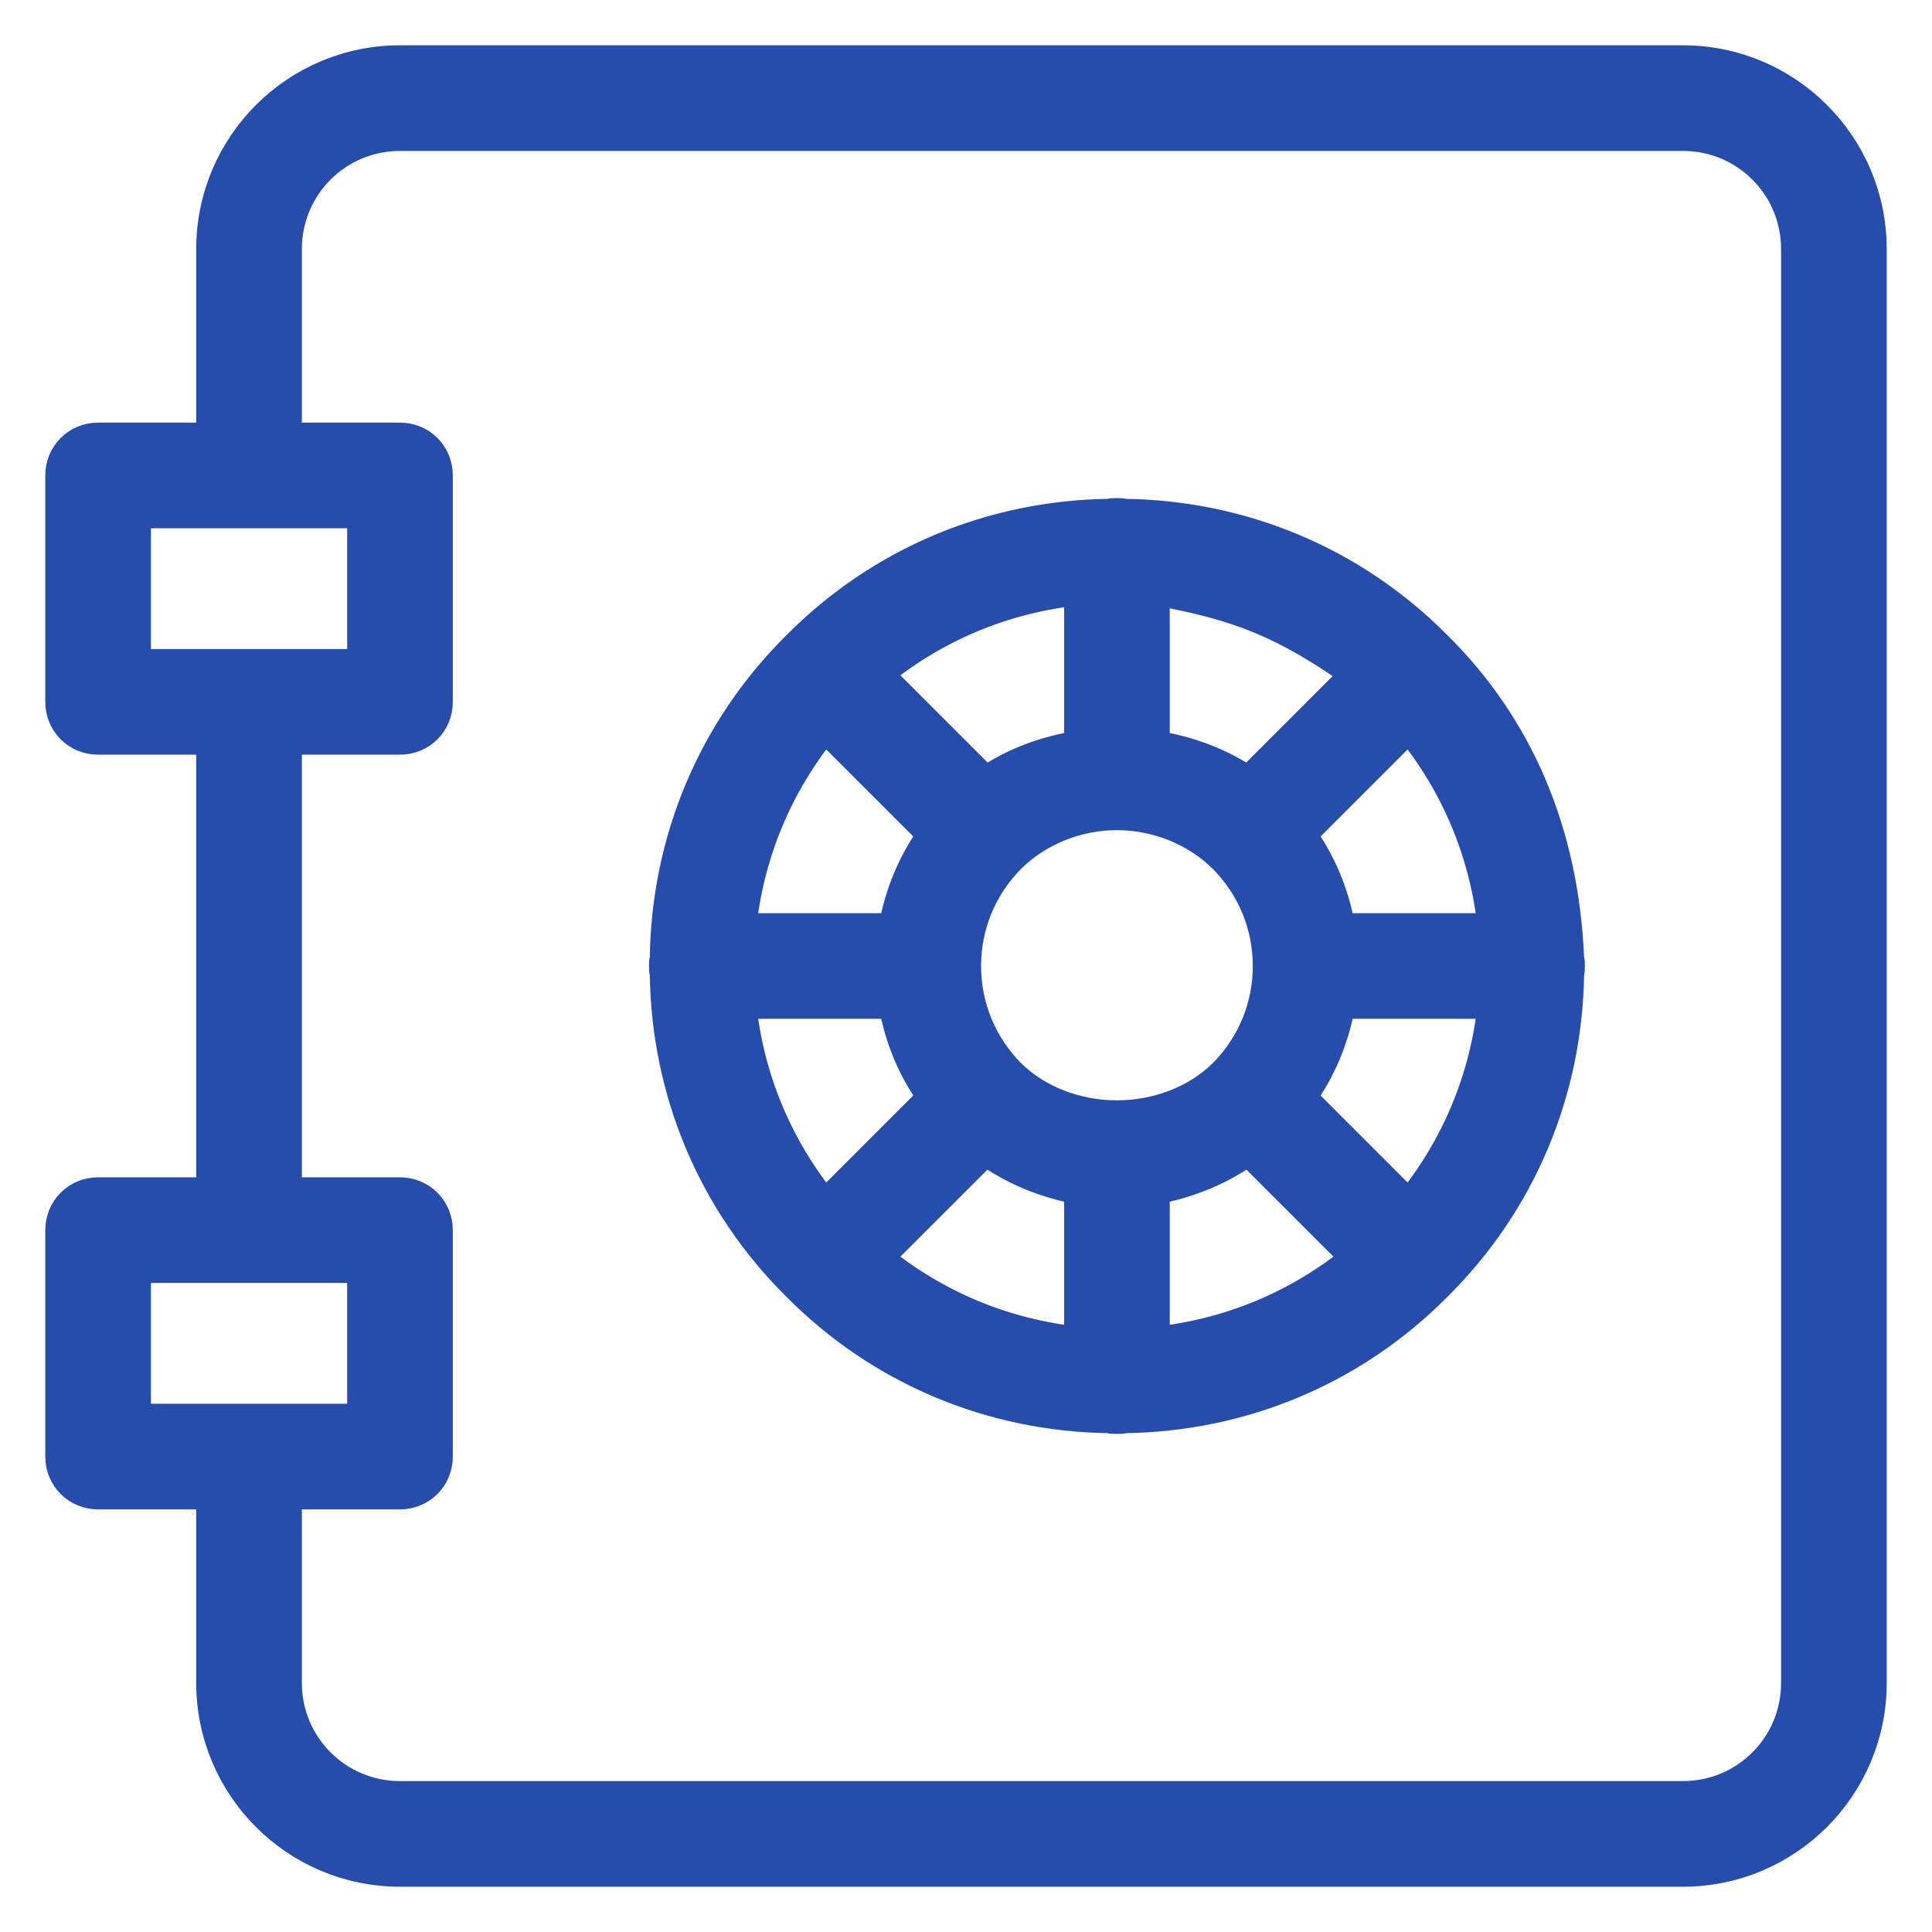 <svg width="32" height="32" viewBox="0 0 32 32" fill="none" xmlns="http://www.w3.org/2000/svg">
<path d="M26 16C26 16.05 26 16.087 25.988 16.125C25.925 16.413 25.675 16.625 25.375 16.625H24.725C24.738 16.413 24.75 16.212 24.75 16C24.75 15.787 24.738 15.588 24.725 15.375H25.375C25.675 15.375 25.925 15.588 25.988 15.875C26 15.912 26 15.95 26 16Z" fill="#274DAC"/>
<path d="M22.25 16C22.25 15.787 22.238 15.575 22.2 15.375H24.725C24.738 15.588 24.75 15.787 24.75 16C24.75 16.212 24.738 16.413 24.725 16.625H22.2C22.238 16.425 22.25 16.212 22.25 16Z" fill="#274DAC"/>
<path d="M23.8 10.7C25.137 12.025 25.9 13.762 25.988 15.875C25.925 15.588 25.675 15.375 25.375 15.375H24.725C24.6 14.15 24.125 13 23.337 12.037L23.8 11.575C24.05 11.338 24.05 10.938 23.8 10.7Z" fill="#274DAC"/>
<path d="M25.375 16.625C25.675 16.625 25.925 16.413 25.988 16.125C25.962 18.075 25.2 19.913 23.8 21.3C24.05 21.062 24.05 20.663 23.8 20.425L23.337 19.962C24.125 19 24.6 17.85 24.725 16.625H25.375Z" fill="#274DAC"/>
<path d="M23.8 10.7C24.05 10.938 24.05 11.338 23.8 11.575L23.337 12.037C23.212 11.875 23.075 11.725 22.925 11.575C22.775 11.425 22.625 11.287 22.462 11.162L22.925 10.7C23.163 10.45 23.562 10.45 23.8 10.7Z" fill="#274DAC"/>
<path d="M22.462 20.837C22.625 20.712 22.775 20.575 22.925 20.425C23.075 20.275 23.212 20.125 23.337 19.962L23.8 20.425C24.05 20.663 24.05 21.062 23.8 21.3C23.688 21.425 23.525 21.488 23.363 21.488C23.2 21.488 23.038 21.425 22.925 21.3L22.462 20.837Z" fill="#274DAC"/>
<path d="M20.675 19.05C20.85 18.938 21 18.8 21.15 18.65C21.3 18.5 21.438 18.337 21.55 18.175L23.337 19.962C23.212 20.125 23.075 20.275 22.925 20.425C22.775 20.575 22.625 20.712 22.462 20.837L20.675 19.05Z" fill="#274DAC"/>
<path d="M21 16C21 15.65 21.275 15.375 21.625 15.375H22.2C22.238 15.575 22.25 15.787 22.25 16C22.25 16.212 22.238 16.425 22.2 16.625H21.625C21.275 16.625 21 16.35 21 16Z" fill="#274DAC"/>
<path d="M22.462 11.162C21.288 10.338 20.538 10.025 19.125 9.775V9.125C19.125 8.825 18.913 8.575 18.625 8.512C20.575 8.537 22.413 9.3 23.8 10.7C23.562 10.45 23.163 10.45 22.925 10.7L22.462 11.162Z" fill="#274DAC"/>
<path d="M19.125 22.875V22.225C20.35 22.1 21.5 21.625 22.462 20.837L22.925 21.3C23.038 21.425 23.2 21.488 23.363 21.488C23.525 21.488 23.688 21.425 23.8 21.3C22.413 22.7 20.575 23.462 18.625 23.488C18.913 23.425 19.125 23.175 19.125 22.875Z" fill="#274DAC"/>
<path d="M23.337 12.037L21.55 13.825C21.438 13.662 21.3 13.5 21.15 13.35C21 13.2 20.85 13.075 20.675 12.95L22.462 11.162C22.625 11.287 22.775 11.425 22.925 11.575C23.075 11.725 23.212 11.875 23.337 12.037Z" fill="#274DAC"/>
<path d="M22.2 16.625C22.1 17.188 21.887 17.712 21.55 18.175L21.15 17.775C20.913 17.525 20.512 17.525 20.275 17.775C20.738 17.3 21 16.675 21 16C21 16.35 21.275 16.625 21.625 16.625H22.2Z" fill="#274DAC"/>
<path d="M21.55 13.825C21.887 14.287 22.1 14.812 22.2 15.375H21.625C21.275 15.375 21 15.65 21 16C21 15.325 20.738 14.7 20.275 14.225C20.387 14.35 20.55 14.412 20.712 14.412C20.875 14.412 21.025 14.35 21.15 14.225L21.55 13.825Z" fill="#274DAC"/>
<path d="M21.55 13.825L21.15 14.225C21.025 14.35 20.875 14.412 20.712 14.412C20.55 14.412 20.387 14.35 20.275 14.225C20.025 13.988 20.025 13.588 20.275 13.35L20.675 12.95C20.85 13.075 21 13.2 21.15 13.35C21.3 13.5 21.438 13.662 21.55 13.825Z" fill="#274DAC"/>
<path d="M21.15 17.775L21.55 18.175C21.438 18.337 21.3 18.5 21.15 18.65C21 18.8 20.85 18.938 20.675 19.05L20.275 18.65C20.025 18.413 20.025 18.012 20.275 17.775C20.512 17.525 20.913 17.525 21.15 17.775Z" fill="#274DAC"/>
<path d="M18.5 18.475C19.15 18.475 19.812 18.238 20.275 17.775C20.025 18.012 20.025 18.413 20.275 18.65L20.675 19.05C20.212 19.387 19.675 19.6 19.125 19.7V19.125C19.125 18.775 18.85 18.5 18.5 18.5V18.475Z" fill="#274DAC"/>
<path d="M20.275 14.225C19.812 13.762 19.163 13.5 18.5 13.5C18.85 13.5 19.125 13.225 19.125 12.875V12.35C19.688 12.438 20.225 12.637 20.675 12.95L20.275 13.35C20.025 13.588 20.025 13.988 20.275 14.225Z" fill="#274DAC"/>
<path d="M19.125 22.875C19.125 23.175 18.913 23.425 18.625 23.488C18.587 23.5 18.55 23.5 18.5 23.5C18.45 23.5 18.413 23.5 18.375 23.488C18.087 23.425 17.875 23.175 17.875 22.875V22.225C18.087 22.238 18.288 22.25 18.5 22.25C18.712 22.25 18.913 22.238 19.125 22.225V22.875Z" fill="#274DAC"/>
<path d="M19.125 19.125V19.7C18.913 19.738 18.712 19.75 18.5 19.75C18.288 19.75 18.087 19.738 17.875 19.7V19.125C17.875 18.775 18.15 18.5 18.5 18.5C18.85 18.5 19.125 18.775 19.125 19.125Z" fill="#274DAC"/>
<path d="M19.125 12.35C18.712 12.287 18.288 12.287 17.875 12.35V9.775C18.087 9.762 18.288 9.75 18.5 9.75L19.125 9.775V12.35Z" fill="#274DAC"/>
<path d="M19.125 12.875C19.125 13.225 18.85 13.5 18.5 13.5C18.15 13.5 17.875 13.225 17.875 12.875V12.35C18.288 12.287 18.712 12.287 19.125 12.35V12.875Z" fill="#274DAC"/>
<path d="M18.625 8.512C18.913 8.575 19.125 8.825 19.125 9.125V9.775L18.5 9.75C18.288 9.75 18.087 9.762 17.875 9.775V9.125C17.875 8.825 18.087 8.575 18.375 8.512C18.413 8.5 18.45 8.5 18.5 8.5C18.55 8.5 18.587 8.5 18.625 8.512Z" fill="#274DAC"/>
<path d="M18.5 22.25C18.288 22.25 18.087 22.238 17.875 22.225V19.7C18.087 19.738 18.288 19.75 18.5 19.75C18.712 19.75 18.913 19.738 19.125 19.7V22.225C18.913 22.238 18.712 22.25 18.5 22.25Z" fill="#274DAC"/>
<path d="M18.5 13.5C17.837 13.5 17.188 13.762 16.725 14.225C16.975 13.988 16.975 13.588 16.725 13.35L16.325 12.95C16.775 12.637 17.312 12.438 17.875 12.35V12.875C17.875 13.225 18.15 13.5 18.5 13.5Z" fill="#274DAC"/>
<path d="M16.725 17.775C17.188 18.238 17.85 18.475 18.5 18.475V18.5C18.15 18.5 17.875 18.775 17.875 19.125V19.7C17.325 19.6 16.788 19.387 16.325 19.05L16.725 18.65C16.975 18.413 16.975 18.012 16.725 17.775Z" fill="#274DAC"/>
<path d="M16.725 13.35C16.975 13.588 16.975 13.988 16.725 14.225C16.613 14.35 16.45 14.412 16.288 14.412C16.125 14.412 15.963 14.35 15.85 14.225L15.45 13.825C15.562 13.662 15.7 13.5 15.85 13.35C16 13.2 16.15 13.075 16.325 12.95L16.725 13.35Z" fill="#274DAC"/>
<path d="M16.725 17.775C16.975 18.012 16.975 18.413 16.725 18.65L16.325 19.05C16.15 18.938 16 18.8 15.85 18.65C15.7 18.5 15.562 18.337 15.45 18.175L15.85 17.775C16.087 17.525 16.488 17.525 16.725 17.775Z" fill="#274DAC"/>
<path d="M16.325 19.05L14.537 20.837C14.375 20.712 14.225 20.575 14.075 20.425C13.925 20.275 13.787 20.125 13.662 19.962L15.45 18.175C15.562 18.337 15.7 18.5 15.85 18.65C16 18.8 16.15 18.938 16.325 19.05Z" fill="#274DAC"/>
<path d="M14.8 16.625C14.762 16.425 14.75 16.212 14.75 16C14.75 15.787 14.762 15.575 14.8 15.375H15.375C15.725 15.375 16 15.65 16 16C16 16.35 15.725 16.625 15.375 16.625H14.8Z" fill="#274DAC"/>
<path d="M15.45 13.825L13.662 12.037C13.787 11.875 13.925 11.725 14.075 11.575C14.225 11.425 14.375 11.287 14.537 11.162L16.325 12.95C16.15 13.075 16 13.2 15.85 13.35C15.7 13.5 15.562 13.662 15.45 13.825Z" fill="#274DAC"/>
<path d="M13.2 10.7C14.588 9.3 16.425 8.537 18.375 8.512C18.087 8.575 17.875 8.825 17.875 9.125V9.775C16.65 9.9 15.5 10.375 14.537 11.162L14.075 10.7C13.838 10.45 13.438 10.45 13.2 10.7Z" fill="#274DAC"/>
<path d="M14.8 15.375C14.9 14.812 15.113 14.287 15.45 13.825L15.85 14.225C15.963 14.35 16.125 14.412 16.288 14.412C16.45 14.412 16.613 14.35 16.725 14.225C16.262 14.7 16 15.325 16 16C16 15.65 15.725 15.375 15.375 15.375H14.8Z" fill="#274DAC"/>
<path d="M15.45 18.175C15.113 17.712 14.9 17.188 14.8 16.625H15.375C15.725 16.625 16 16.35 16 16C16 16.675 16.262 17.3 16.725 17.775C16.488 17.525 16.087 17.525 15.85 17.775L15.45 18.175Z" fill="#274DAC"/>
<path d="M14.075 21.3L14.537 20.837C15.5 21.625 16.65 22.1 17.875 22.225V22.875C17.875 23.175 18.087 23.425 18.375 23.488C16.425 23.462 14.588 22.7 13.2 21.3C13.312 21.425 13.475 21.488 13.637 21.488C13.8 21.488 13.963 21.425 14.075 21.3Z" fill="#274DAC"/>
<path d="M14.75 16C14.75 16.212 14.762 16.425 14.8 16.625H12.275C12.262 16.413 12.25 16.212 12.25 16C12.25 15.787 12.262 15.588 12.275 15.375H14.8C14.762 15.575 14.75 15.787 14.75 16Z" fill="#274DAC"/>
<path d="M14.537 11.162C14.375 11.287 14.225 11.425 14.075 11.575C13.925 11.725 13.787 11.875 13.662 12.037L13.2 11.575C12.95 11.338 12.95 10.938 13.2 10.7C13.438 10.45 13.838 10.45 14.075 10.7L14.537 11.162Z" fill="#274DAC"/>
<path d="M14.537 20.837L14.075 21.3C13.963 21.425 13.8 21.488 13.637 21.488C13.475 21.488 13.312 21.425 13.2 21.3C12.95 21.062 12.95 20.663 13.2 20.425L13.662 19.962C13.787 20.125 13.925 20.275 14.075 20.425C14.225 20.575 14.375 20.712 14.537 20.837Z" fill="#274DAC"/>
<path d="M13.2 10.7C12.95 10.938 12.95 11.338 13.2 11.575L13.662 12.037C12.875 13 12.4 14.15 12.275 15.375L11.625 15.375C11.325 15.375 11.075 15.588 11.012 15.875C11.037 13.925 11.8 12.088 13.2 10.7Z" fill="#274DAC"/>
<path d="M13.2 20.425C12.95 20.663 12.95 21.062 13.2 21.3C11.8 19.913 11.037 18.075 11.012 16.125C11.075 16.413 11.325 16.625 11.625 16.625H12.275C12.4 17.85 12.875 19 13.662 19.962L13.2 20.425Z" fill="#274DAC"/>
<path d="M12.275 15.375C12.262 15.588 12.25 15.787 12.25 16C12.25 16.212 12.262 16.413 12.275 16.625H11.625C11.325 16.625 11.075 16.413 11.012 16.125C11 16.087 11 16.038 11 16C11 15.963 11 15.912 11.012 15.875C11.075 15.588 11.325 15.375 11.625 15.375L12.275 15.375Z" fill="#274DAC"/>
<path d="M4.75 19.75H6.625C6.975 19.75 7.25 20.025 7.25 20.375V24.125C7.25 24.475 6.975 24.75 6.625 24.75H4.75V24.125C4.75 23.775 4.475 23.5 4.125 23.5H6V21H4.125C4.475 21 4.75 20.725 4.75 20.375V19.75Z" fill="#274DAC"/>
<path d="M4.75 7.25H6.625C6.975 7.25 7.25 7.525 7.25 7.875V11.625C7.25 11.975 6.975 12.25 6.625 12.25H4.75V11.625C4.75 11.275 4.475 11 4.125 11H6V8.5H4.125C4.475 8.5 4.75 8.225 4.75 7.875V7.25Z" fill="#274DAC"/>
<path d="M4.75 24.125V24.75H3.5V24.125C3.5 23.775 3.775 23.5 4.125 23.5C4.475 23.5 4.75 23.775 4.75 24.125Z" fill="#274DAC"/>
<path d="M4.75 19.75V20.375C4.75 20.725 4.475 21 4.125 21C3.775 21 3.5 20.725 3.5 20.375V19.75H4.75Z" fill="#274DAC"/>
<path d="M3.5 12.25H4.75V19.75H3.5V12.25Z" fill="#274DAC"/>
<path d="M4.75 11.625V12.25H3.5V11.625C3.5 11.275 3.775 11 4.125 11C4.475 11 4.75 11.275 4.75 11.625Z" fill="#274DAC"/>
<path d="M4.75 7.25V7.875C4.75 8.225 4.475 8.5 4.125 8.5C3.775 8.5 3.5 8.225 3.5 7.875V7.25H4.75Z" fill="#274DAC"/>
<path d="M6.625 29.75H27.875C28.913 29.75 29.75 28.913 29.75 27.875V4.125C29.75 3.087 28.913 2.25 27.875 2.25H6.625C5.588 2.25 4.75 3.087 4.75 4.125V7.25H3.5V4.125C3.5 2.4 4.9 1 6.625 1H27.875C29.6 1 31 2.4 31 4.125V27.875C31 29.6 29.6 31 27.875 31H6.625C4.9 31 3.5 29.6 3.5 27.875V24.75H4.75V27.875C4.75 28.913 5.588 29.75 6.625 29.75Z" fill="#274DAC"/>
<path d="M3.5 12.25H1.625C1.275 12.25 1 11.975 1 11.625V7.875C1 7.525 1.275 7.25 1.625 7.25H3.5V7.875C3.5 8.225 3.775 8.5 4.125 8.5H2.25V11H4.125C3.775 11 3.5 11.275 3.5 11.625V12.25Z" fill="#274DAC"/>
<path d="M2.25 21V23.5H4.125C3.775 23.5 3.5 23.775 3.5 24.125V24.75H1.625C1.275 24.75 1 24.475 1 24.125V20.375C1 20.025 1.275 19.75 1.625 19.75H3.5V20.375C3.5 20.725 3.775 21 4.125 21H2.25Z" fill="#274DAC"/>
<path d="M25.988 16.125C26 16.087 26 16.05 26 16C26 15.95 26 15.912 25.988 15.875M25.988 16.125C25.925 16.413 25.675 16.625 25.375 16.625H24.725M25.988 16.125C25.962 18.075 25.2 19.913 23.8 21.3M24.725 16.625C24.738 16.413 24.75 16.212 24.75 16C24.75 15.787 24.738 15.588 24.725 15.375M24.725 16.625H22.2M24.725 16.625C24.6 17.85 24.125 19 23.337 19.962M24.725 15.375H25.375C25.675 15.375 25.925 15.588 25.988 15.875M24.725 15.375H22.2M24.725 15.375C24.6 14.15 24.125 13 23.337 12.037M25.988 15.875C25.9 13.762 25.137 12.025 23.8 10.7M22.2 15.375C22.238 15.575 22.25 15.787 22.25 16C22.25 16.212 22.238 16.425 22.2 16.625M22.2 15.375H21.625C21.275 15.375 21 15.65 21 16M22.2 15.375C22.1 14.812 21.887 14.287 21.55 13.825M22.2 16.625H21.625C21.275 16.625 21 16.35 21 16M22.2 16.625C22.1 17.188 21.887 17.712 21.55 18.175M23.8 10.7C24.05 10.938 24.05 11.338 23.8 11.575L23.337 12.037M23.8 10.7C23.562 10.45 23.163 10.45 22.925 10.7L22.462 11.162M23.8 10.7C22.413 9.3 20.575 8.537 18.625 8.512M23.337 12.037C23.212 11.875 23.075 11.725 22.925 11.575C22.775 11.425 22.625 11.287 22.462 11.162M23.337 12.037L21.55 13.825M23.8 21.3C24.05 21.062 24.05 20.663 23.8 20.425L23.337 19.962M23.8 21.3C23.688 21.425 23.525 21.488 23.363 21.488C23.2 21.488 23.038 21.425 22.925 21.3L22.462 20.837M23.8 21.3C22.413 22.7 20.575 23.462 18.625 23.488M23.337 19.962C23.212 20.125 23.075 20.275 22.925 20.425C22.775 20.575 22.625 20.712 22.462 20.837M23.337 19.962L21.55 18.175M22.462 11.162C21.288 10.338 20.538 10.025 19.125 9.775M22.462 11.162L20.675 12.95M22.462 20.837L20.675 19.05M22.462 20.837C21.5 21.625 20.35 22.1 19.125 22.225M20.675 19.05C20.85 18.938 21 18.8 21.15 18.65C21.3 18.5 21.438 18.337 21.55 18.175M20.675 19.05L20.275 18.65C20.025 18.413 20.025 18.012 20.275 17.775M20.675 19.05C20.212 19.387 19.675 19.6 19.125 19.7M21.55 18.175L21.15 17.775C20.913 17.525 20.512 17.525 20.275 17.775M21 16C21 16.675 20.738 17.3 20.275 17.775M21 16C21 15.325 20.738 14.7 20.275 14.225M19.125 9.775V9.125C19.125 8.825 18.913 8.575 18.625 8.512M19.125 9.775L18.5 9.75C18.288 9.75 18.087 9.762 17.875 9.775M19.125 9.775V12.35M18.625 8.512C18.587 8.5 18.55 8.5 18.5 8.5C18.45 8.5 18.413 8.5 18.375 8.512M19.125 22.225V22.875C19.125 23.175 18.913 23.425 18.625 23.488M19.125 22.225C18.913 22.238 18.712 22.25 18.5 22.25C18.288 22.25 18.087 22.238 17.875 22.225M19.125 22.225V19.7M18.625 23.488C18.587 23.5 18.55 23.5 18.5 23.5C18.45 23.5 18.413 23.5 18.375 23.488M21.55 13.825C21.438 13.662 21.3 13.5 21.15 13.35C21 13.2 20.85 13.075 20.675 12.95M21.55 13.825L21.15 14.225C21.025 14.35 20.875 14.412 20.712 14.412C20.55 14.412 20.387 14.35 20.275 14.225M20.675 12.95L20.275 13.35C20.025 13.588 20.025 13.988 20.275 14.225M20.675 12.95C20.225 12.637 19.688 12.438 19.125 12.35M20.275 17.775C19.812 18.238 19.15 18.475 18.5 18.475M20.275 14.225C19.812 13.762 19.163 13.5 18.5 13.5M18.5 18.475V18.5M18.5 18.475C17.85 18.475 17.188 18.238 16.725 17.775M19.125 19.7V19.125C19.125 18.775 18.85 18.5 18.5 18.5M19.125 19.7C18.913 19.738 18.712 19.75 18.5 19.75C18.288 19.75 18.087 19.738 17.875 19.7M18.5 18.5C18.15 18.5 17.875 18.775 17.875 19.125V19.7M18.5 13.5C18.85 13.5 19.125 13.225 19.125 12.875V12.35M18.5 13.5C18.15 13.5 17.875 13.225 17.875 12.875V12.35M18.5 13.5C17.837 13.5 17.188 13.762 16.725 14.225M19.125 12.35C18.712 12.287 18.288 12.287 17.875 12.35M18.375 23.488C18.087 23.425 17.875 23.175 17.875 22.875V22.225M18.375 23.488C16.425 23.462 14.588 22.7 13.2 21.3M17.875 22.225V19.7M17.875 22.225C16.65 22.1 15.5 21.625 14.537 20.837M17.875 19.7C17.325 19.6 16.788 19.387 16.325 19.05M17.875 12.35V9.775M17.875 12.35C17.312 12.438 16.775 12.637 16.325 12.95M17.875 9.775V9.125C17.875 8.825 18.087 8.575 18.375 8.512M17.875 9.775C16.65 9.9 15.5 10.375 14.537 11.162M18.375 8.512C16.425 8.537 14.588 9.3 13.2 10.7M16.725 14.225C16.975 13.988 16.975 13.588 16.725 13.35L16.325 12.95M16.725 14.225C16.613 14.35 16.45 14.412 16.288 14.412C16.125 14.412 15.963 14.35 15.85 14.225L15.45 13.825M16.725 14.225C16.262 14.7 16 15.325 16 16M16.325 12.95C16.15 13.075 16 13.2 15.85 13.35C15.7 13.5 15.562 13.662 15.45 13.825M16.325 12.95L14.537 11.162M16.725 17.775C16.975 18.012 16.975 18.413 16.725 18.65L16.325 19.05M16.725 17.775C16.488 17.525 16.087 17.525 15.85 17.775L15.45 18.175M16.725 17.775C16.262 17.3 16 16.675 16 16M16.325 19.05C16.15 18.938 16 18.8 15.85 18.65C15.7 18.5 15.562 18.337 15.45 18.175M16.325 19.05L14.537 20.837M15.45 13.825L13.662 12.037M15.45 13.825C15.113 14.287 14.9 14.812 14.8 15.375M15.45 18.175L13.662 19.962M15.45 18.175C15.113 17.712 14.9 17.188 14.8 16.625M14.537 20.837C14.375 20.712 14.225 20.575 14.075 20.425C13.925 20.275 13.787 20.125 13.662 19.962M14.537 20.837L14.075 21.3C13.963 21.425 13.8 21.488 13.637 21.488C13.475 21.488 13.312 21.425 13.2 21.3M13.662 19.962L13.2 20.425C12.95 20.663 12.95 21.062 13.2 21.3M13.662 19.962C12.875 19 12.4 17.85 12.275 16.625M14.8 16.625C14.762 16.425 14.75 16.212 14.75 16C14.75 15.787 14.762 15.575 14.8 15.375M14.8 16.625H15.375C15.725 16.625 16 16.35 16 16M14.8 16.625H12.275M14.8 15.375H15.375C15.725 15.375 16 15.65 16 16M14.8 15.375H12.275M13.662 12.037C13.787 11.875 13.925 11.725 14.075 11.575C14.225 11.425 14.375 11.287 14.537 11.162M13.662 12.037L13.2 11.575C12.95 11.338 12.95 10.938 13.2 10.7M13.662 12.037C12.875 13 12.4 14.15 12.275 15.375M14.537 11.162L14.075 10.7C13.838 10.45 13.438 10.45 13.2 10.7M13.2 10.7C11.8 12.088 11.037 13.925 11.012 15.875M13.2 21.3C11.8 19.913 11.037 18.075 11.012 16.125M12.275 16.625C12.262 16.413 12.25 16.212 12.25 16C12.25 15.787 12.262 15.588 12.275 15.375M12.275 16.625H11.625C11.325 16.625 11.075 16.413 11.012 16.125M12.275 15.375L11.625 15.375C11.325 15.375 11.075 15.588 11.012 15.875M11.012 15.875C11 15.912 11 15.963 11 16C11 16.038 11 16.087 11.012 16.125M4.75 19.75H6.625C6.975 19.75 7.25 20.025 7.25 20.375V24.125C7.25 24.475 6.975 24.75 6.625 24.75H4.75M4.75 19.75V20.375C4.75 20.725 4.475 21 4.125 21M4.75 19.75H3.5M4.75 19.75V12.25M4.75 24.75V24.125C4.75 23.775 4.475 23.5 4.125 23.5M4.75 24.75H3.5M4.75 24.75V27.875C4.75 28.913 5.588 29.75 6.625 29.75H27.875C28.913 29.75 29.75 28.913 29.75 27.875V4.125C29.75 3.087 28.913 2.25 27.875 2.25H6.625C5.588 2.25 4.75 3.087 4.75 4.125V7.25M4.125 23.5H6V21H4.125M4.125 23.5C3.775 23.5 3.5 23.775 3.5 24.125V24.75M4.125 23.5H2.25V21H4.125M4.125 21C3.775 21 3.5 20.725 3.5 20.375V19.75M4.75 7.25H6.625C6.975 7.25 7.25 7.525 7.25 7.875V11.625C7.25 11.975 6.975 12.25 6.625 12.25H4.75M4.75 7.25V7.875C4.75 8.225 4.475 8.5 4.125 8.5M4.75 7.25H3.5M4.75 12.25V11.625C4.75 11.275 4.475 11 4.125 11M4.75 12.25H3.5M4.125 11H6V8.5H4.125M4.125 11C3.775 11 3.5 11.275 3.5 11.625V12.25M4.125 11H2.25V8.5H4.125M4.125 8.5C3.775 8.5 3.5 8.225 3.5 7.875V7.25M3.5 24.75V27.875C3.5 29.6 4.9 31 6.625 31H27.875C29.6 31 31 29.6 31 27.875V4.125C31 2.4 29.6 1 27.875 1H6.625C4.9 1 3.5 2.4 3.5 4.125V7.25M3.5 24.75H1.625C1.275 24.75 1 24.475 1 24.125V20.375C1 20.025 1.275 19.75 1.625 19.75H3.5M3.5 19.75V12.25M3.5 12.25H1.625C1.275 12.25 1 11.975 1 11.625V7.875C1 7.525 1.275 7.25 1.625 7.25H3.5" stroke="#274DAC" stroke-width="0.5"/>
</svg>
